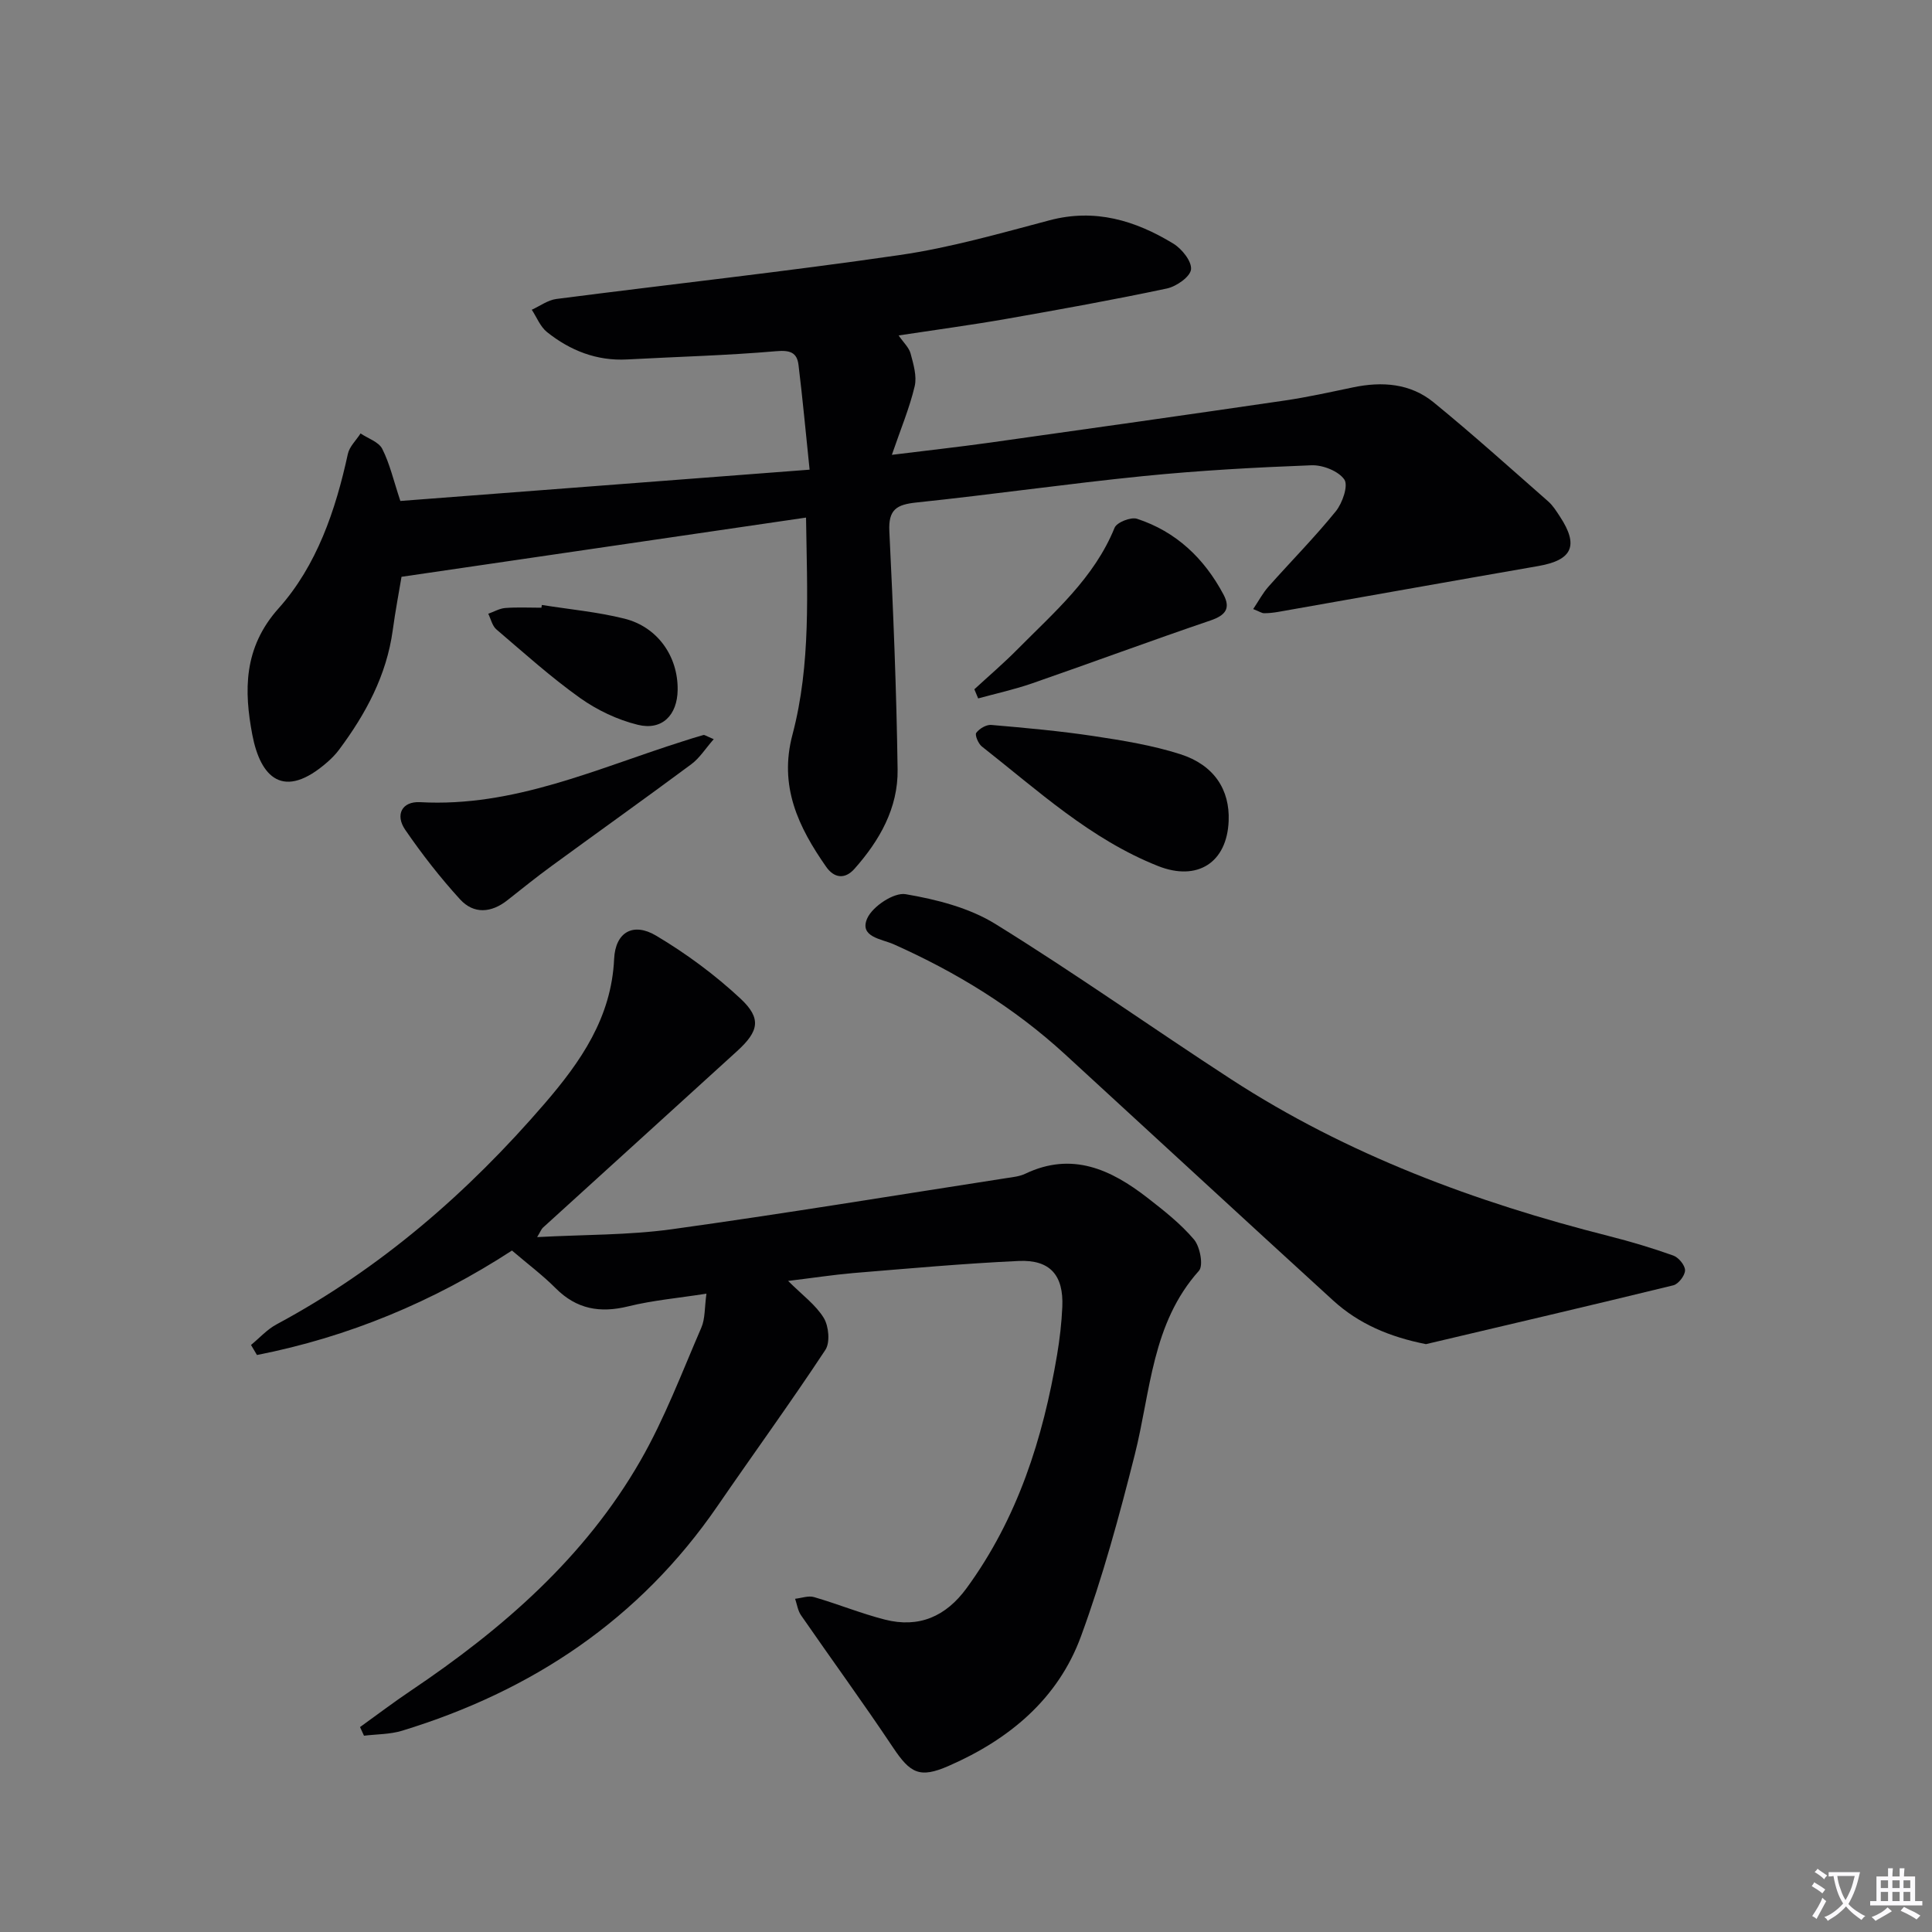 <svg enable-background="new 0 0 400 400" viewBox="0 0 400 400" xmlns="http://www.w3.org/2000/svg"><rect x="0" y="0" width="400" height="400" fill="#808080" stroke="none"/><path d="m377.9 391.2c-.2.3-.4.5-.6.8-.7-.6-1.4-1-2.2-1.5.2-.3.4-.5.5-.8.6.4 1.4.8 2.3 1.5zm-1.8 6.1c-.2-.2-.5-.4-.9-.6.4-.6.8-1.2 1.2-1.9s.7-1.3.9-1.9c.3.3.5.5.8.7-.7 1.3-1.4 2.6-2 3.7zm2.2-9c-.3.3-.5.5-.6.8-.6-.6-1.3-1.1-2-1.5.3-.3.5-.5.6-.7.6.5 1.3.9 2 1.4zm.3.2v-.9h2 4.5c-.3 1.3-.6 2.5-1 3.6s-.9 2.1-1.4 3c.4.5 1 1 1.6 1.4s1.2.8 1.9 1.1c-.3.2-.5.4-.8.8-.4-.3-1-.7-1.6-1.2s-1.2-1.1-1.6-1.6c-.5.6-1.1 1.1-1.7 1.6s-1.4.9-2.1 1.4c-.1-.3-.3-.5-.7-.8.6-.2 1.2-.5 1.9-1s1.4-1.1 2-1.8c-.5-.8-.9-1.6-1.2-2.5s-.6-2-.8-3.2c-.4.1-.7.1-1 .1zm2.5 2.7c.3 1 .7 1.7 1 2.2.3-.5.6-1.1 1-2s.6-1.9.9-3h-3.2-.4c.1.9.3 1.8.7 2.8z" fill="#fbfafc"/><path d="m396.5 388.5v1.5 3.6h1.5v.9c-.4 0-1 0-1.7 0h-7.9c-.5 0-.9 0-1.2 0v-.9h1.3v-3.5c0-.7 0-1.2 0-1.6h2.4c0-.8 0-1.4 0-1.7h1c0 .3-.1.8-.1 1.7h1.5c0-.8 0-1.4 0-1.7h1c0 .3-.1.9-.1 1.7zm-8.2 9.2c-.2-.3-.5-.5-.8-.8.8-.3 1.4-.6 1.9-.9s1-.7 1.4-1.1c.3.3.6.5.9.8-1.6 1-2.8 1.6-3.4 2zm2.6-6.8v-1.6h-1.5v1.6zm0 2.7v-1.9h-1.5v1.9zm2.4-2.7v-1.6h-1.5v1.6zm0 2.7v-1.9h-1.5v1.9zm.2 2 .7-.8c.4.2.9.5 1.6.8s1.3.7 1.8 1c-.3.3-.5.5-.8.8-.4-.3-1.5-1-3.3-1.8zm2-4.7v-1.6h-1.4v1.6zm0 2.7v-1.9h-1.4v1.9z" fill="#fbfafc"/><g fill="#010103"><path d="m166.88 107.16c-28.13 4.12-55.53 8.13-83.75 12.26-.5 3.01-1.27 7.03-1.82 11.08-1.28 9.34-5.58 17.3-11.11 24.72-.69.93-1.52 1.77-2.39 2.54-9.14 8.03-13.9 3.21-15.58-5.68-1.69-8.95-1.9-17.92 5.45-26.13 7.89-8.82 11.8-20.27 14.34-31.97.33-1.53 1.73-2.83 2.63-4.24 1.54 1.04 3.75 1.74 4.49 3.19 1.55 3.05 2.32 6.49 3.75 10.79 27.65-2.11 55.59-4.25 84.73-6.48-.8-7.67-1.44-14.7-2.3-21.7-.31-2.56-1.76-3.08-4.59-2.83-10.27.89-20.59 1.15-30.88 1.71-6.31.34-11.8-1.84-16.6-5.67-1.39-1.11-2.12-3.05-3.15-4.62 1.69-.77 3.32-2 5.08-2.23 23.7-3.06 47.47-5.66 71.12-9.1 10.46-1.52 20.74-4.48 30.99-7.19 9.43-2.5 17.77.04 25.64 4.83 1.77 1.08 3.84 3.68 3.66 5.34-.17 1.53-3.03 3.53-5 3.95-11.03 2.34-22.13 4.34-33.23 6.29-7.18 1.26-14.41 2.23-22.31 3.43 1 1.46 2.15 2.5 2.48 3.75.59 2.21 1.34 4.7.84 6.79-1.06 4.48-2.87 8.78-4.72 14.18 7.32-.91 13.79-1.62 20.24-2.52 20.39-2.86 40.77-5.75 61.13-8.73 4.75-.7 9.45-1.75 14.16-2.73 5.98-1.25 11.81-.82 16.61 3.09 8.11 6.62 15.89 13.63 23.76 20.54.98.86 1.7 2.04 2.43 3.15 3.94 5.99 2.55 9-4.48 10.22-17.95 3.12-35.89 6.33-53.83 9.49-.97.17-1.97.28-2.96.28-.46 0-.91-.33-2.25-.86 1.14-1.7 1.99-3.33 3.18-4.66 4.63-5.22 9.55-10.18 13.93-15.59 1.37-1.7 2.62-5.32 1.76-6.57-1.22-1.76-4.48-3.04-6.81-2.95-11.62.44-23.25 1.08-34.81 2.24-15.7 1.58-31.32 3.83-47.01 5.47-4.08.43-5.79 1.47-5.57 5.95.81 16.44 1.48 32.89 1.71 49.34.11 7.96-3.73 14.7-8.94 20.56-1.99 2.24-4.23 1.91-5.87-.45-5.74-8.23-9.81-16.66-6.95-27.37 3.85-14.59 3.02-29.63 2.8-44.91z"/><path d="m163.17 265.2c2.92 2.92 5.71 4.94 7.38 7.66 1.04 1.71 1.35 5.09.33 6.63-7.21 10.93-14.92 21.53-22.33 32.32-16.12 23.47-38.38 38.29-65.31 46.52-2.5.76-5.25.71-7.88 1.03-.27-.6-.55-1.19-.82-1.79 3.52-2.53 6.97-5.15 10.56-7.56 18.97-12.76 36.01-27.57 47.51-47.62 5-8.71 8.58-18.25 12.59-27.51.81-1.86.66-4.14 1.06-7.04-5.82.91-11.09 1.37-16.16 2.62-5.86 1.45-10.73.6-15.07-3.76-2.69-2.7-5.78-5.01-9.03-7.79-16.27 10.58-33.86 17.91-52.8 21.63-.41-.69-.82-1.38-1.23-2.08 1.74-1.43 3.31-3.2 5.26-4.25 21.56-11.57 39.68-27.32 55.55-45.75 7.45-8.65 13.81-17.77 14.37-29.93.26-5.55 3.95-7.63 8.68-4.82 6.22 3.7 12.18 8.1 17.47 13.03 4.42 4.13 3.81 6.77-.68 10.87-13.39 12.21-26.82 24.37-40.22 36.57-.31.28-.46.74-1.19 1.95 9.74-.53 18.87-.39 27.82-1.62 23.17-3.21 46.25-7.02 69.37-10.6 1.31-.2 2.7-.34 3.87-.9 9.7-4.63 17.75-.88 25.31 4.99 3.41 2.65 6.87 5.37 9.63 8.63 1.25 1.49 1.98 5.39 1.02 6.47-9.78 10.92-9.98 24.95-13.28 38.04-3.2 12.68-6.64 25.37-11.14 37.63-4.76 13-14.91 21.4-27.44 26.86-5.96 2.6-7.9 1.53-11.49-3.85-6.17-9.24-12.72-18.22-19.04-27.36-.66-.96-.83-2.26-1.22-3.41 1.31-.14 2.74-.69 3.91-.35 4.93 1.43 9.71 3.39 14.67 4.66 7.04 1.79 12.62-.61 16.94-6.53 10.55-14.45 15.79-30.93 18.72-48.3.55-3.27.93-6.6 1.08-9.91.29-6.54-2.51-9.81-9.04-9.51-11.45.53-22.88 1.57-34.31 2.51-4.22.37-8.42 1.02-13.42 1.62z"/><path d="m295.23 278.29c-7.56-1.5-13.91-4.2-19.22-9.04-18.56-16.94-37.01-34-55.52-50.98-10.51-9.64-22.49-16.99-35.49-22.78-2.46-1.09-7.18-1.49-5.44-5.37 1.11-2.47 5.53-5.4 7.93-4.99 6.41 1.09 13.18 2.81 18.63 6.19 16.54 10.23 32.42 21.5 48.74 32.11 24.07 15.64 50.59 25.48 78.27 32.49 4.49 1.14 8.95 2.47 13.31 4.03 1.1.39 2.44 2.02 2.43 3.06-.01 1.08-1.37 2.84-2.43 3.1-17.04 4.16-34.13 8.15-51.21 12.18z"/><path d="m254.38 169.96c-.34 8.68-6.51 12.55-14.6 9.35-14.01-5.55-24.91-15.66-36.5-24.76-.74-.58-1.48-2.38-1.16-2.82.64-.87 2.08-1.73 3.11-1.64 7.09.61 14.19 1.25 21.23 2.31 6.03.91 12.13 1.9 17.92 3.75 7.01 2.25 10.26 7.37 10 13.81z"/><path d="m147.77 153.04c-1.71 1.94-2.92 3.91-4.65 5.19-9.59 7.12-19.33 14.05-28.98 21.11-3.08 2.25-6.06 4.65-9.06 7.02-3.36 2.67-7 2.95-9.85-.18-4.11-4.51-7.89-9.36-11.34-14.39-2.11-3.08-.69-5.91 3.09-5.71 19.4 1.08 36.6-6.98 54.4-12.6 1.41-.45 2.82-.91 4.25-1.3.26-.07.61.22 2.14.86z"/><path d="m201.73 142.71c3-2.77 6.11-5.42 8.97-8.32 7.57-7.65 15.84-14.72 20.06-25.12.45-1.12 3.38-2.28 4.65-1.86 8.1 2.65 13.91 8.19 17.89 15.66 1.57 2.94.38 4.35-2.71 5.4-12.35 4.2-24.59 8.74-36.92 13.02-3.64 1.26-7.43 2.09-11.15 3.11-.26-.64-.52-1.26-.79-1.89z"/><path d="m112.19 125.25c5.7.91 11.5 1.44 17.08 2.83 6.9 1.72 11.13 7.84 11.03 14.77-.07 5.21-3.22 8.45-8.25 7.21-4.21-1.03-8.43-3.04-11.97-5.56-6.07-4.33-11.64-9.35-17.32-14.2-.85-.73-1.13-2.14-1.67-3.23 1.17-.41 2.33-1.1 3.52-1.19 2.48-.19 4.98-.06 7.48-.06.02-.18.06-.38.1-.57z"/></g></svg>